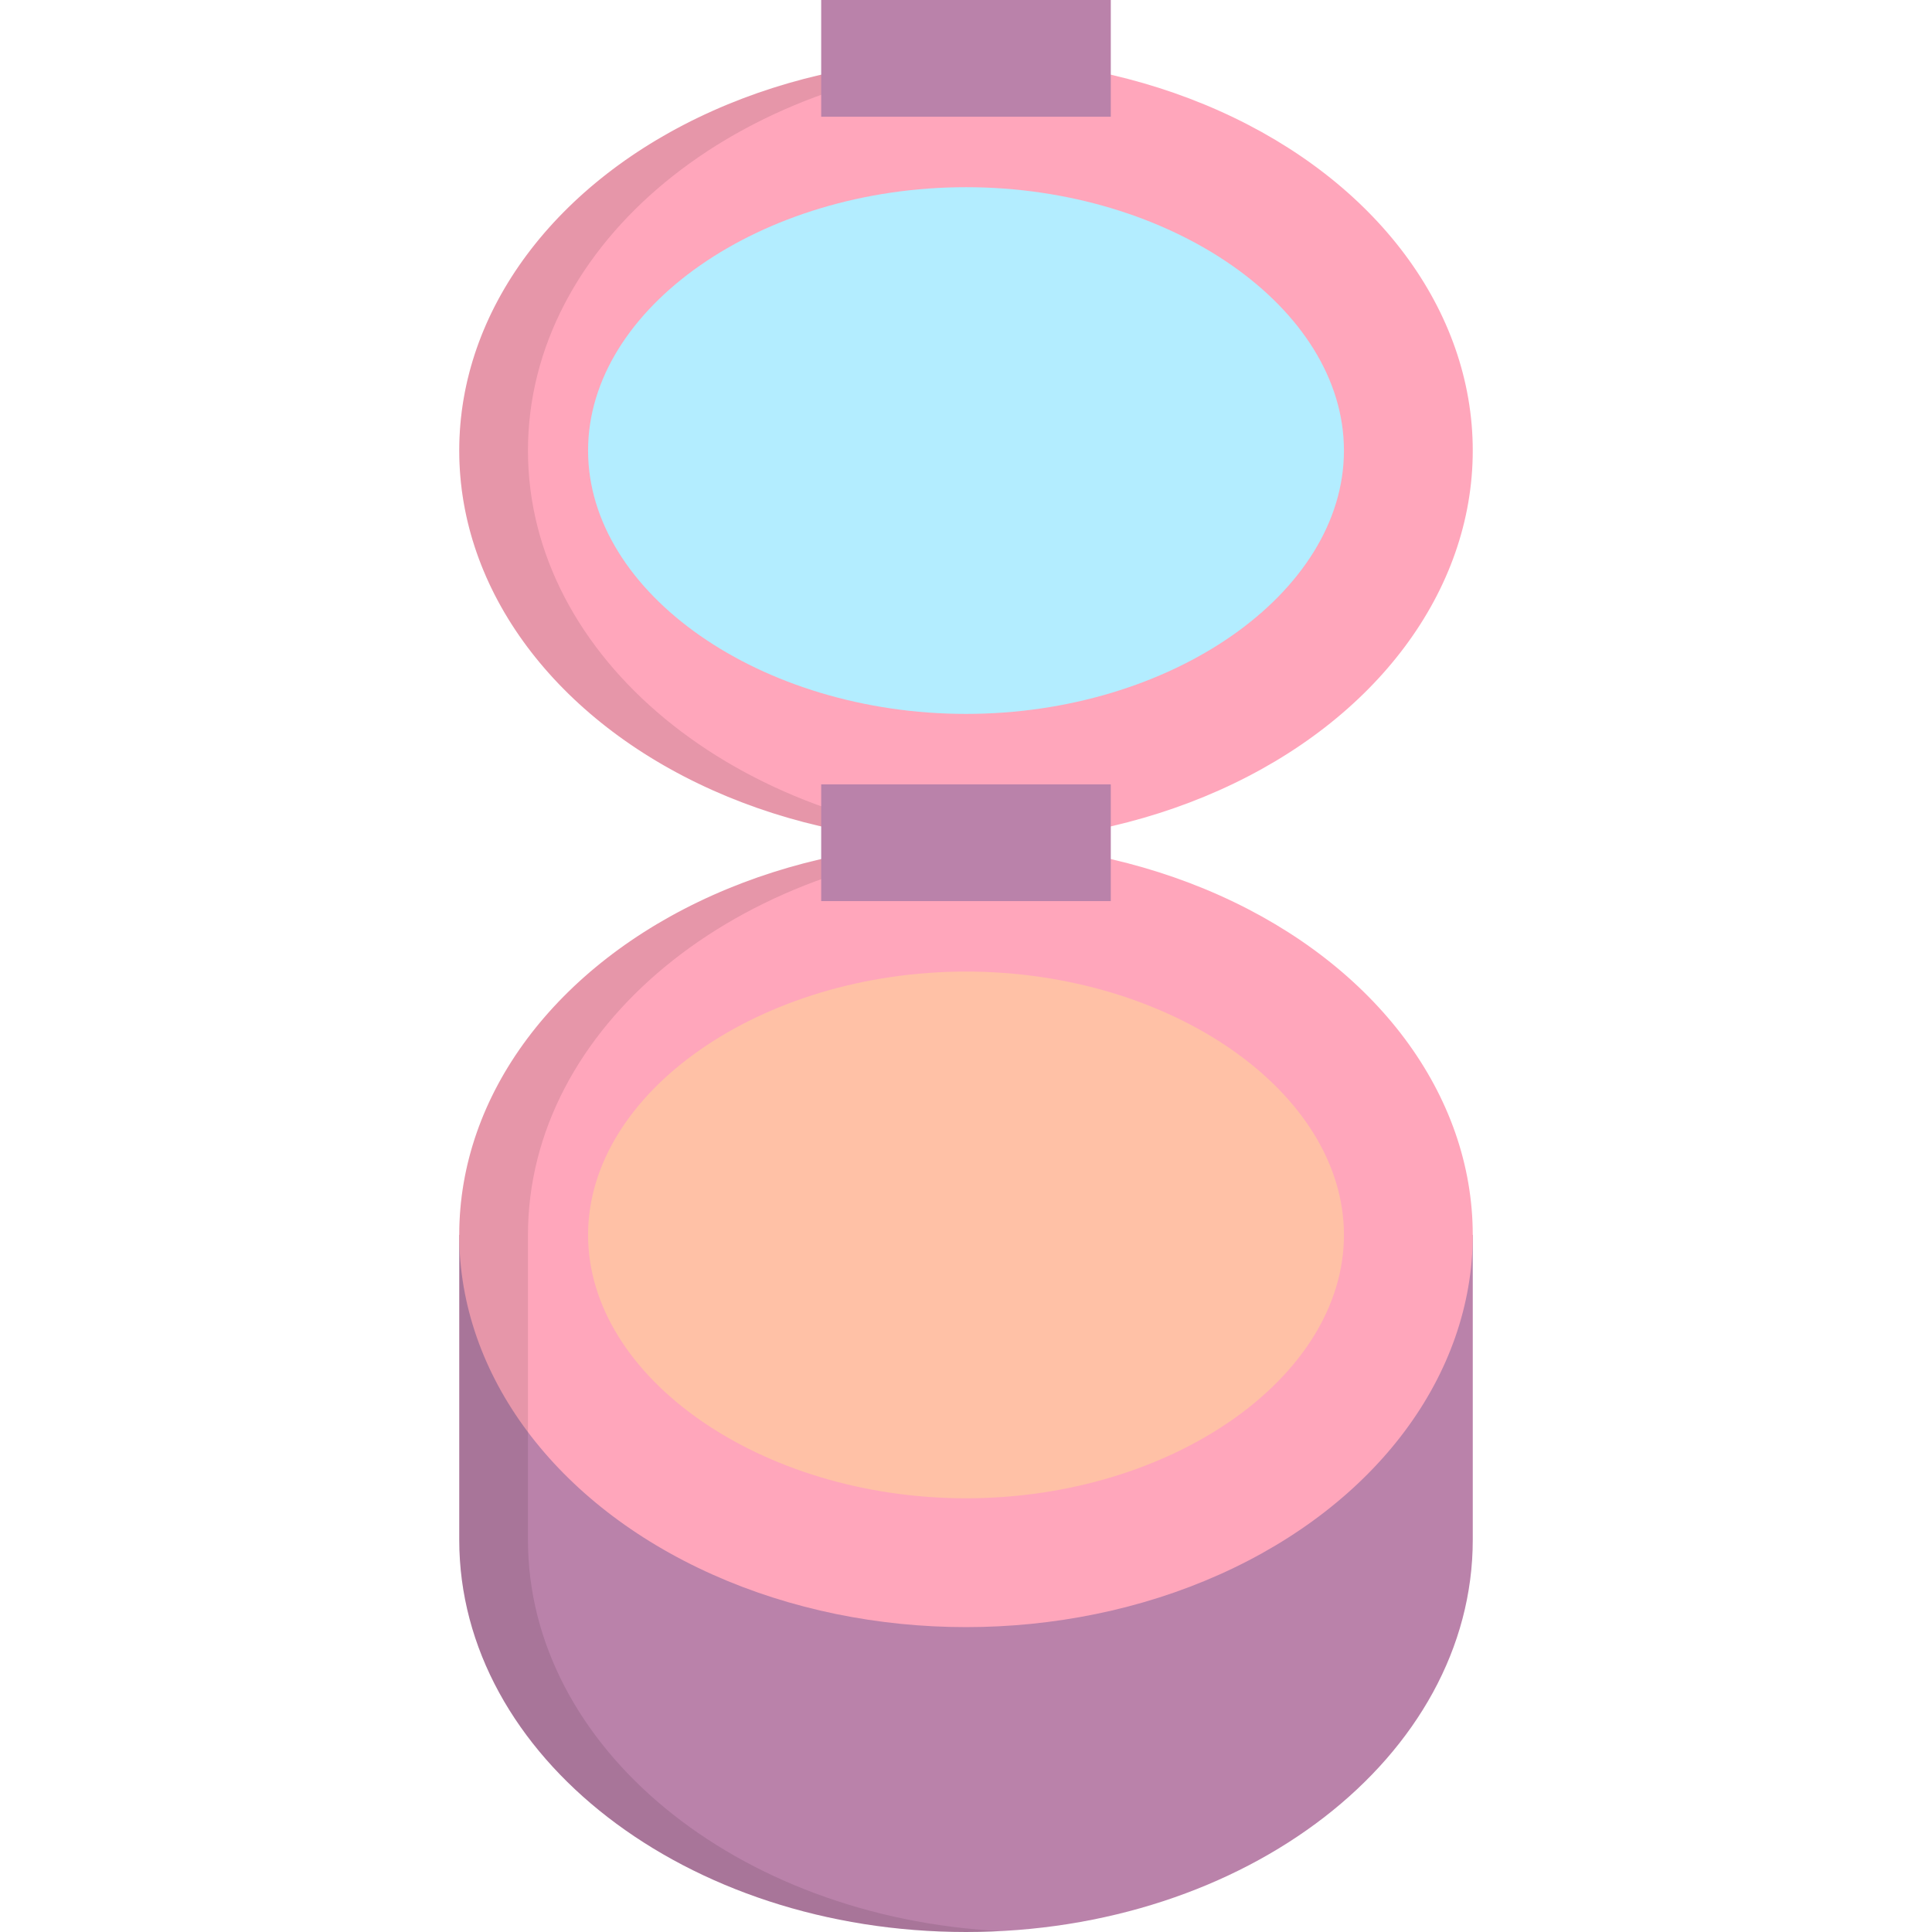 <?xml version="1.0" encoding="iso-8859-1"?>
<!-- Uploaded to: SVG Repo, www.svgrepo.com, Generator: SVG Repo Mixer Tools -->
<svg version="1.1" id="Layer_1" xmlns="http://www.w3.org/2000/svg" xmlns:xlink="http://www.w3.org/1999/xlink" 
	 viewBox="0 0 512.001 512.001" xml:space="preserve">
<path style="fill:#BA82AA;" d="M390.299,408.066c0,57.401-60.127,103.934-134.296,103.934s-134.296-46.532-134.296-103.934v-80.799
	h268.592V408.066z"/>
<ellipse style="fill:#FFA6BB;" cx="255.999" cy="327.27" rx="134.297" ry="103.935"/>
<path style="opacity:0.1;enable-background:new    ;" d="M139.915,408.066v-80.799c0-55.032,55.269-100.067,125.192-103.69
	c-3.01-0.156-6.044-0.242-9.104-0.242c-74.17,0-134.296,46.532-134.296,103.934v80.799c0,57.4,60.127,103.934,134.296,103.934
	c3.06,0,6.094-0.086,9.104-0.242C195.185,508.133,139.915,463.098,139.915,408.066z"/>
<ellipse style="fill:#FFA6BB;" cx="255.999" cy="119.4" rx="134.297" ry="103.935"/>
<path style="opacity:0.1;enable-background:new    ;" d="M139.915,119.4c0-55.032,55.269-100.067,125.192-103.69
	c-3.01-0.156-6.044-0.242-9.104-0.242c-74.17,0-134.296,46.532-134.296,103.934s60.127,103.934,134.296,103.934
	c3.06,0,6.094-0.086,9.104-0.242C195.185,219.467,139.915,174.432,139.915,119.4z"/>
<path style="fill:#B3EDFF;" d="M256.002,189.193c-54.29,0-100.155-31.961-100.155-69.793s45.865-69.793,100.155-69.793
	S356.159,81.568,356.159,119.4S310.292,189.193,256.002,189.193z"/>
<path style="fill:#FFC1A6;" d="M256.002,397.061c-54.29,0-100.155-31.961-100.155-69.793c0-37.831,45.865-69.792,100.155-69.792
	s100.157,31.961,100.157,69.792C356.159,365.1,310.292,397.061,256.002,397.061z"/>
<g>
	<rect x="217.625" y="207.869" style="fill:#BA82AA;" width="76.748" height="30.931"/>
	<rect x="217.625" style="fill:#BA82AA;" width="76.748" height="30.931"/>
</g>
</svg>